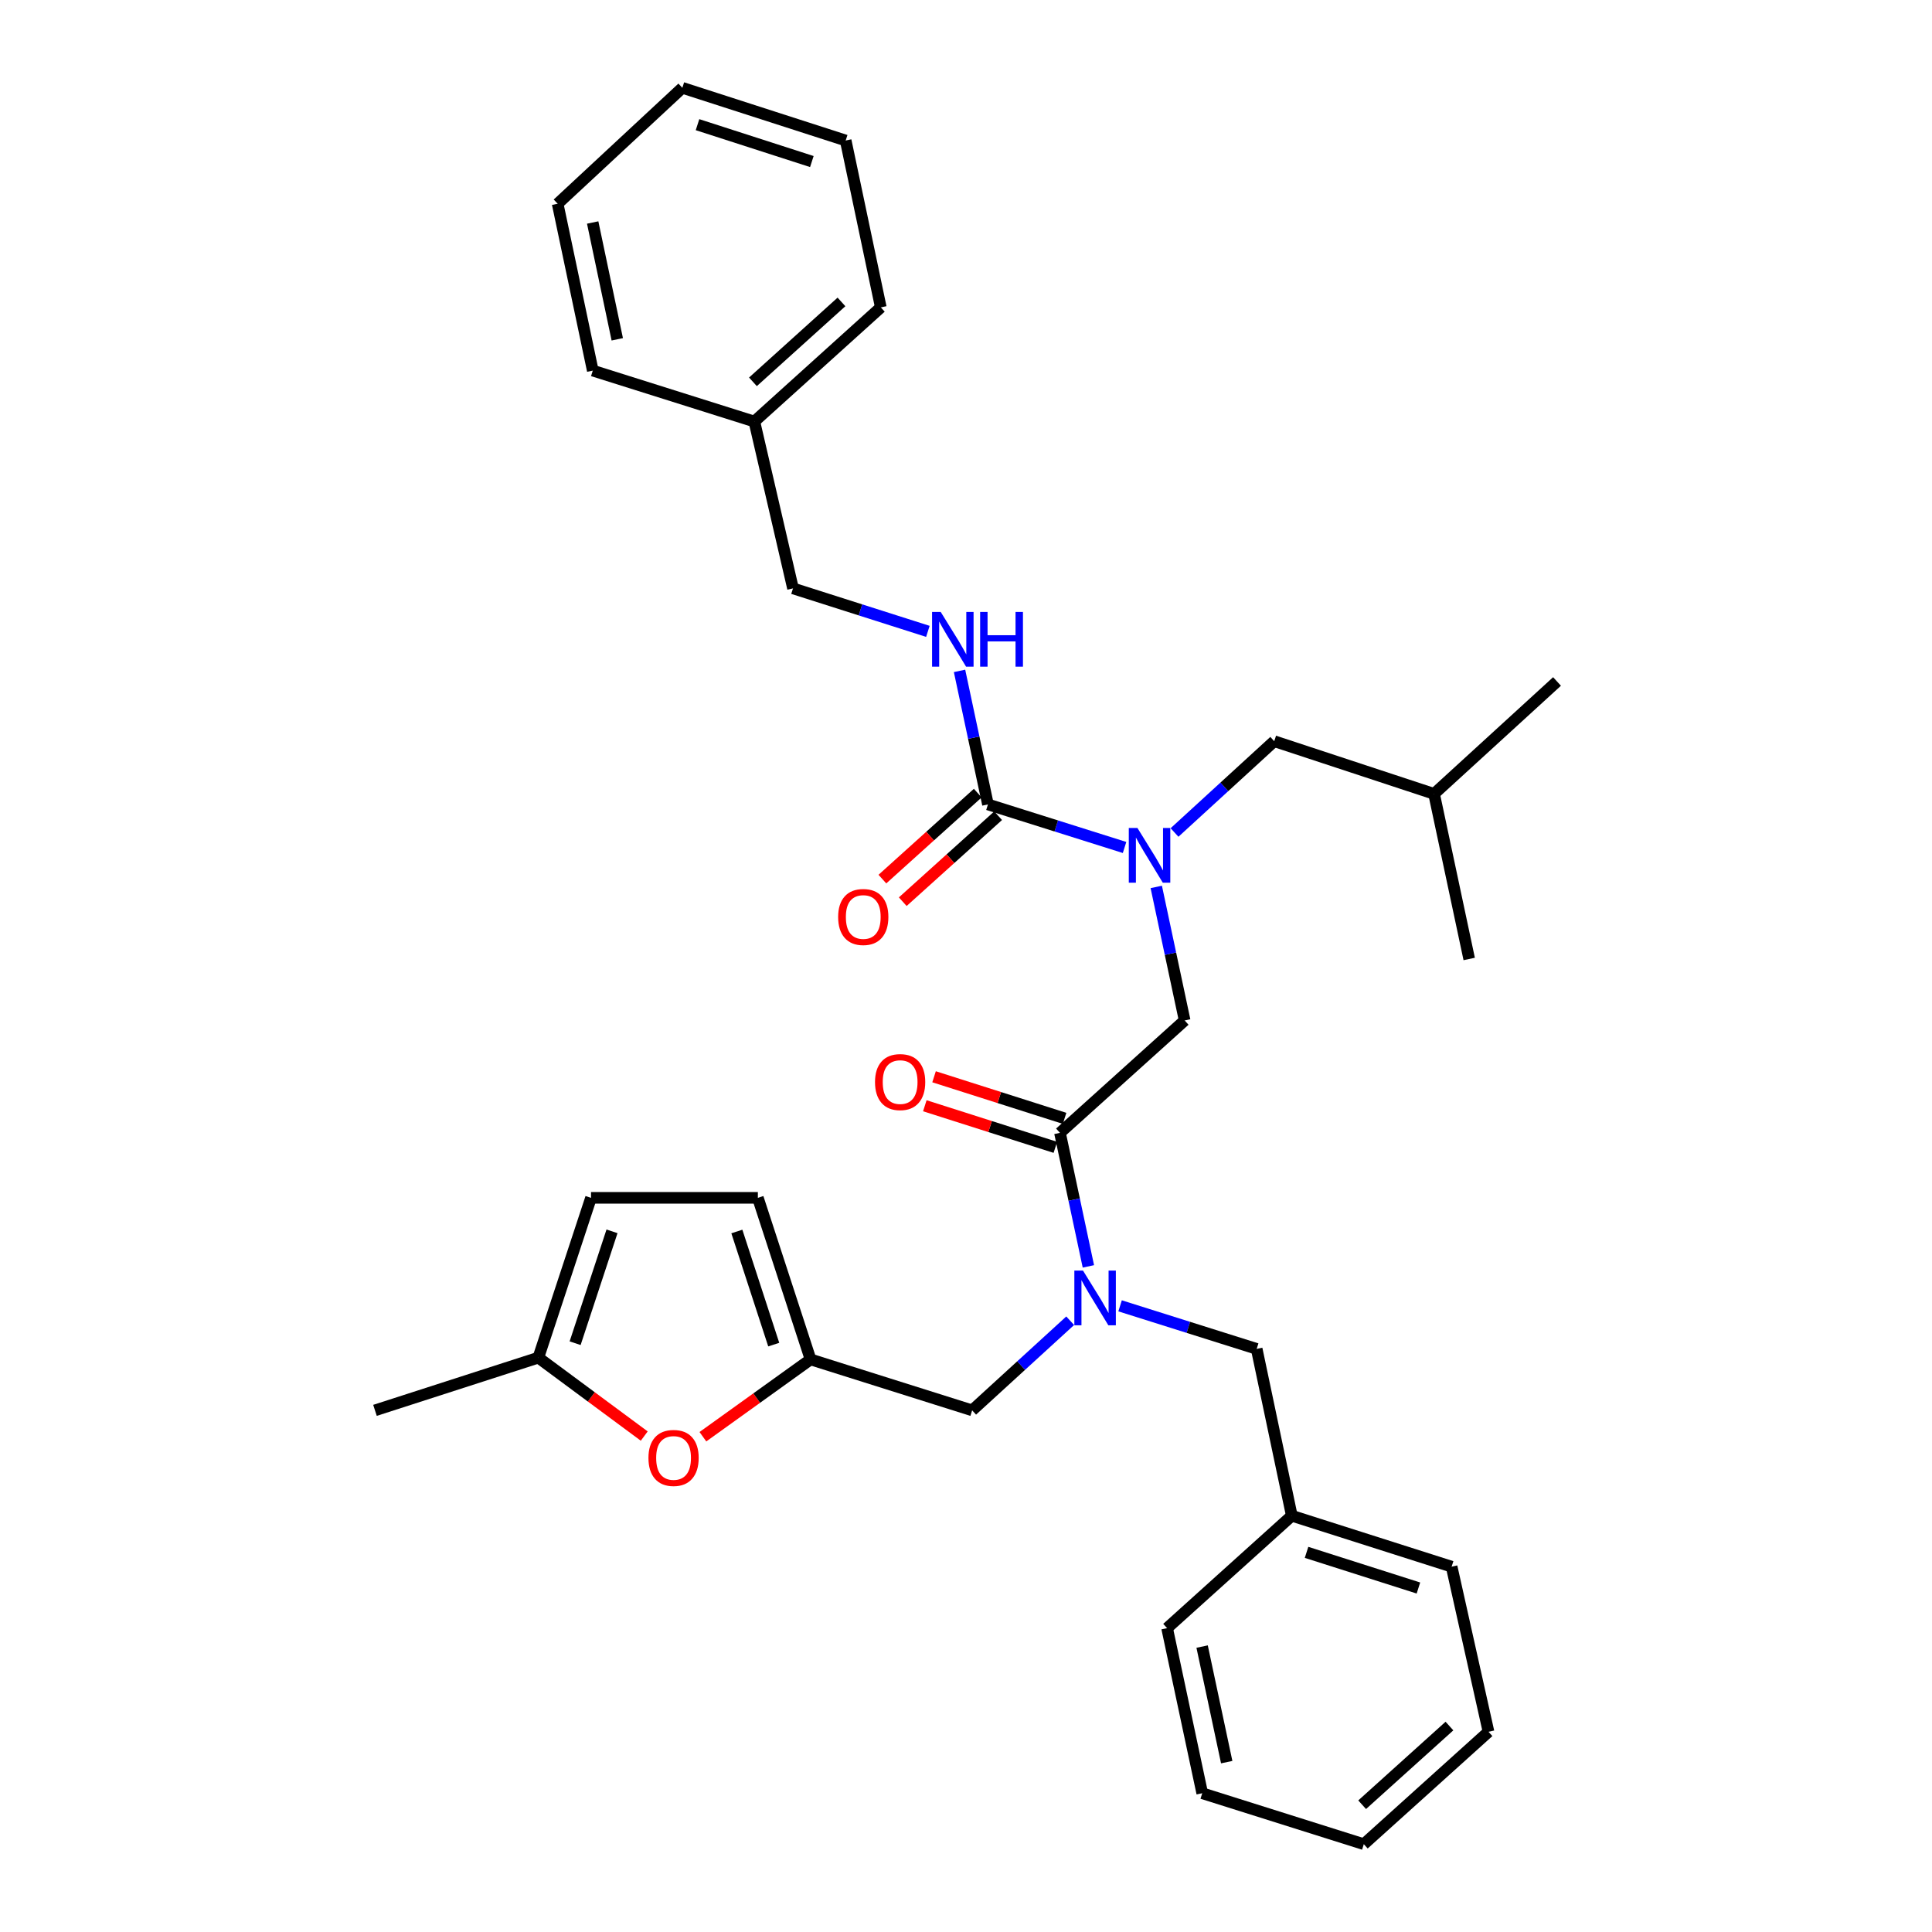 <?xml version='1.0' encoding='iso-8859-1'?>
<svg version='1.1' baseProfile='full'
              xmlns='http://www.w3.org/2000/svg'
                      xmlns:rdkit='http://www.rdkit.org/xml'
                      xmlns:xlink='http://www.w3.org/1999/xlink'
                  xml:space='preserve'
width='1000px' height='1000px' viewBox='0 0 1000 1000'>
<!-- END OF HEADER -->
<rect style='opacity:1.0;fill:#FFFFFF;stroke:none' width='1000' height='1000' x='0' y='0'> </rect>
<path class='bond-0' d='M 390.453,218.185 L 410.455,304.546' style='fill:none;fill-rule:evenodd;stroke:#000000;stroke-width:6px;stroke-linecap:butt;stroke-linejoin:miter;stroke-opacity:1' />
<path class='bond-1' d='M 390.453,218.185 L 455.91,159.095' style='fill:none;fill-rule:evenodd;stroke:#000000;stroke-width:6px;stroke-linecap:butt;stroke-linejoin:miter;stroke-opacity:1' />
<path class='bond-1' d='M 389.722,197.636 L 435.542,156.273' style='fill:none;fill-rule:evenodd;stroke:#000000;stroke-width:6px;stroke-linecap:butt;stroke-linejoin:miter;stroke-opacity:1' />
<path class='bond-2' d='M 390.453,218.185 L 306.82,191.824' style='fill:none;fill-rule:evenodd;stroke:#000000;stroke-width:6px;stroke-linecap:butt;stroke-linejoin:miter;stroke-opacity:1' />
<path class='bond-3' d='M 548.638,586.361 L 555.991,620.919' style='fill:none;fill-rule:evenodd;stroke:#000000;stroke-width:6px;stroke-linecap:butt;stroke-linejoin:miter;stroke-opacity:1' />
<path class='bond-3' d='M 555.991,620.919 L 563.344,655.477' style='fill:none;fill-rule:evenodd;stroke:#0000FF;stroke-width:6px;stroke-linecap:butt;stroke-linejoin:miter;stroke-opacity:1' />
<path class='bond-4' d='M 548.638,586.361 L 613.177,528.181' style='fill:none;fill-rule:evenodd;stroke:#000000;stroke-width:6px;stroke-linecap:butt;stroke-linejoin:miter;stroke-opacity:1' />
<path class='bond-5' d='M 551.028,578.861 L 517.248,568.097' style='fill:none;fill-rule:evenodd;stroke:#000000;stroke-width:6px;stroke-linecap:butt;stroke-linejoin:miter;stroke-opacity:1' />
<path class='bond-5' d='M 517.248,568.097 L 483.467,557.333' style='fill:none;fill-rule:evenodd;stroke:#FF0000;stroke-width:6px;stroke-linecap:butt;stroke-linejoin:miter;stroke-opacity:1' />
<path class='bond-5' d='M 546.248,593.861 L 512.468,583.097' style='fill:none;fill-rule:evenodd;stroke:#000000;stroke-width:6px;stroke-linecap:butt;stroke-linejoin:miter;stroke-opacity:1' />
<path class='bond-5' d='M 512.468,583.097 L 478.688,572.334' style='fill:none;fill-rule:evenodd;stroke:#FF0000;stroke-width:6px;stroke-linecap:butt;stroke-linejoin:miter;stroke-opacity:1' />
<path class='bond-6' d='M 613.177,528.181 L 605.828,493.627' style='fill:none;fill-rule:evenodd;stroke:#000000;stroke-width:6px;stroke-linecap:butt;stroke-linejoin:miter;stroke-opacity:1' />
<path class='bond-6' d='M 605.828,493.627 L 598.479,459.073' style='fill:none;fill-rule:evenodd;stroke:#0000FF;stroke-width:6px;stroke-linecap:butt;stroke-linejoin:miter;stroke-opacity:1' />
<path class='bond-7' d='M 582.07,438.653 L 546.716,427.511' style='fill:none;fill-rule:evenodd;stroke:#0000FF;stroke-width:6px;stroke-linecap:butt;stroke-linejoin:miter;stroke-opacity:1' />
<path class='bond-7' d='M 546.716,427.511 L 511.361,416.368' style='fill:none;fill-rule:evenodd;stroke:#000000;stroke-width:6px;stroke-linecap:butt;stroke-linejoin:miter;stroke-opacity:1' />
<path class='bond-8' d='M 607.93,430.893 L 633.736,407.266' style='fill:none;fill-rule:evenodd;stroke:#0000FF;stroke-width:6px;stroke-linecap:butt;stroke-linejoin:miter;stroke-opacity:1' />
<path class='bond-8' d='M 633.736,407.266 L 659.541,383.639' style='fill:none;fill-rule:evenodd;stroke:#000000;stroke-width:6px;stroke-linecap:butt;stroke-linejoin:miter;stroke-opacity:1' />
<path class='bond-9' d='M 511.361,416.368 L 504.008,381.81' style='fill:none;fill-rule:evenodd;stroke:#000000;stroke-width:6px;stroke-linecap:butt;stroke-linejoin:miter;stroke-opacity:1' />
<path class='bond-9' d='M 504.008,381.81 L 496.656,347.252' style='fill:none;fill-rule:evenodd;stroke:#0000FF;stroke-width:6px;stroke-linecap:butt;stroke-linejoin:miter;stroke-opacity:1' />
<path class='bond-10' d='M 506.091,410.521 L 481.407,432.773' style='fill:none;fill-rule:evenodd;stroke:#000000;stroke-width:6px;stroke-linecap:butt;stroke-linejoin:miter;stroke-opacity:1' />
<path class='bond-10' d='M 481.407,432.773 L 456.724,455.024' style='fill:none;fill-rule:evenodd;stroke:#FF0000;stroke-width:6px;stroke-linecap:butt;stroke-linejoin:miter;stroke-opacity:1' />
<path class='bond-10' d='M 516.632,422.215 L 491.949,444.466' style='fill:none;fill-rule:evenodd;stroke:#000000;stroke-width:6px;stroke-linecap:butt;stroke-linejoin:miter;stroke-opacity:1' />
<path class='bond-10' d='M 491.949,444.466 L 467.265,466.717' style='fill:none;fill-rule:evenodd;stroke:#FF0000;stroke-width:6px;stroke-linecap:butt;stroke-linejoin:miter;stroke-opacity:1' />
<path class='bond-11' d='M 480.267,326.793 L 445.361,315.67' style='fill:none;fill-rule:evenodd;stroke:#0000FF;stroke-width:6px;stroke-linecap:butt;stroke-linejoin:miter;stroke-opacity:1' />
<path class='bond-11' d='M 445.361,315.67 L 410.455,304.546' style='fill:none;fill-rule:evenodd;stroke:#000000;stroke-width:6px;stroke-linecap:butt;stroke-linejoin:miter;stroke-opacity:1' />
<path class='bond-12' d='M 455.91,159.095 L 437.726,72.725' style='fill:none;fill-rule:evenodd;stroke:#000000;stroke-width:6px;stroke-linecap:butt;stroke-linejoin:miter;stroke-opacity:1' />
<path class='bond-13' d='M 659.541,383.639 L 742.273,410.91' style='fill:none;fill-rule:evenodd;stroke:#000000;stroke-width:6px;stroke-linecap:butt;stroke-linejoin:miter;stroke-opacity:1' />
<path class='bond-14' d='M 503.184,730.002 L 419.543,703.631' style='fill:none;fill-rule:evenodd;stroke:#000000;stroke-width:6px;stroke-linecap:butt;stroke-linejoin:miter;stroke-opacity:1' />
<path class='bond-15' d='M 503.184,730.002 L 528.555,706.806' style='fill:none;fill-rule:evenodd;stroke:#000000;stroke-width:6px;stroke-linecap:butt;stroke-linejoin:miter;stroke-opacity:1' />
<path class='bond-15' d='M 528.555,706.806 L 553.926,683.611' style='fill:none;fill-rule:evenodd;stroke:#0000FF;stroke-width:6px;stroke-linecap:butt;stroke-linejoin:miter;stroke-opacity:1' />
<path class='bond-16' d='M 579.754,675.897 L 615.104,687.04' style='fill:none;fill-rule:evenodd;stroke:#0000FF;stroke-width:6px;stroke-linecap:butt;stroke-linejoin:miter;stroke-opacity:1' />
<path class='bond-16' d='M 615.104,687.04 L 650.454,698.183' style='fill:none;fill-rule:evenodd;stroke:#000000;stroke-width:6px;stroke-linecap:butt;stroke-linejoin:miter;stroke-opacity:1' />
<path class='bond-17' d='M 742.273,410.91 L 760.456,496.362' style='fill:none;fill-rule:evenodd;stroke:#000000;stroke-width:6px;stroke-linecap:butt;stroke-linejoin:miter;stroke-opacity:1' />
<path class='bond-18' d='M 742.273,410.91 L 805.911,352.73' style='fill:none;fill-rule:evenodd;stroke:#000000;stroke-width:6px;stroke-linecap:butt;stroke-linejoin:miter;stroke-opacity:1' />
<path class='bond-19' d='M 333.459,743.307 L 306.049,723.015' style='fill:none;fill-rule:evenodd;stroke:#FF0000;stroke-width:6px;stroke-linecap:butt;stroke-linejoin:miter;stroke-opacity:1' />
<path class='bond-19' d='M 306.049,723.015 L 278.64,702.722' style='fill:none;fill-rule:evenodd;stroke:#000000;stroke-width:6px;stroke-linecap:butt;stroke-linejoin:miter;stroke-opacity:1' />
<path class='bond-20' d='M 363.819,743.643 L 391.681,723.637' style='fill:none;fill-rule:evenodd;stroke:#FF0000;stroke-width:6px;stroke-linecap:butt;stroke-linejoin:miter;stroke-opacity:1' />
<path class='bond-20' d='M 391.681,723.637 L 419.543,703.631' style='fill:none;fill-rule:evenodd;stroke:#000000;stroke-width:6px;stroke-linecap:butt;stroke-linejoin:miter;stroke-opacity:1' />
<path class='bond-21' d='M 278.64,702.722 L 305.911,619.999' style='fill:none;fill-rule:evenodd;stroke:#000000;stroke-width:6px;stroke-linecap:butt;stroke-linejoin:miter;stroke-opacity:1' />
<path class='bond-21' d='M 297.682,695.243 L 316.772,637.337' style='fill:none;fill-rule:evenodd;stroke:#000000;stroke-width:6px;stroke-linecap:butt;stroke-linejoin:miter;stroke-opacity:1' />
<path class='bond-22' d='M 278.64,702.722 L 194.089,730.002' style='fill:none;fill-rule:evenodd;stroke:#000000;stroke-width:6px;stroke-linecap:butt;stroke-linejoin:miter;stroke-opacity:1' />
<path class='bond-23' d='M 305.911,619.999 L 392.272,619.999' style='fill:none;fill-rule:evenodd;stroke:#000000;stroke-width:6px;stroke-linecap:butt;stroke-linejoin:miter;stroke-opacity:1' />
<path class='bond-24' d='M 392.272,619.999 L 419.543,703.631' style='fill:none;fill-rule:evenodd;stroke:#000000;stroke-width:6px;stroke-linecap:butt;stroke-linejoin:miter;stroke-opacity:1' />
<path class='bond-24' d='M 381.395,637.425 L 400.484,695.967' style='fill:none;fill-rule:evenodd;stroke:#000000;stroke-width:6px;stroke-linecap:butt;stroke-linejoin:miter;stroke-opacity:1' />
<path class='bond-25' d='M 668.638,784.544 L 650.454,698.183' style='fill:none;fill-rule:evenodd;stroke:#000000;stroke-width:6px;stroke-linecap:butt;stroke-linejoin:miter;stroke-opacity:1' />
<path class='bond-26' d='M 668.638,784.544 L 751.36,810.905' style='fill:none;fill-rule:evenodd;stroke:#000000;stroke-width:6px;stroke-linecap:butt;stroke-linejoin:miter;stroke-opacity:1' />
<path class='bond-26' d='M 676.266,803.498 L 734.172,821.951' style='fill:none;fill-rule:evenodd;stroke:#000000;stroke-width:6px;stroke-linecap:butt;stroke-linejoin:miter;stroke-opacity:1' />
<path class='bond-27' d='M 668.638,784.544 L 604.09,842.724' style='fill:none;fill-rule:evenodd;stroke:#000000;stroke-width:6px;stroke-linecap:butt;stroke-linejoin:miter;stroke-opacity:1' />
<path class='bond-28' d='M 751.36,810.905 L 770.453,896.365' style='fill:none;fill-rule:evenodd;stroke:#000000;stroke-width:6px;stroke-linecap:butt;stroke-linejoin:miter;stroke-opacity:1' />
<path class='bond-29' d='M 604.09,842.724 L 622.273,928.175' style='fill:none;fill-rule:evenodd;stroke:#000000;stroke-width:6px;stroke-linecap:butt;stroke-linejoin:miter;stroke-opacity:1' />
<path class='bond-29' d='M 622.216,852.265 L 634.944,912.081' style='fill:none;fill-rule:evenodd;stroke:#000000;stroke-width:6px;stroke-linecap:butt;stroke-linejoin:miter;stroke-opacity:1' />
<path class='bond-30' d='M 770.453,896.365 L 705.906,954.545' style='fill:none;fill-rule:evenodd;stroke:#000000;stroke-width:6px;stroke-linecap:butt;stroke-linejoin:miter;stroke-opacity:1' />
<path class='bond-30' d='M 750.231,893.398 L 705.047,934.124' style='fill:none;fill-rule:evenodd;stroke:#000000;stroke-width:6px;stroke-linecap:butt;stroke-linejoin:miter;stroke-opacity:1' />
<path class='bond-31' d='M 622.273,928.175 L 705.906,954.545' style='fill:none;fill-rule:evenodd;stroke:#000000;stroke-width:6px;stroke-linecap:butt;stroke-linejoin:miter;stroke-opacity:1' />
<path class='bond-32' d='M 306.82,191.824 L 288.637,105.454' style='fill:none;fill-rule:evenodd;stroke:#000000;stroke-width:6px;stroke-linecap:butt;stroke-linejoin:miter;stroke-opacity:1' />
<path class='bond-32' d='M 319.498,175.625 L 306.77,115.166' style='fill:none;fill-rule:evenodd;stroke:#000000;stroke-width:6px;stroke-linecap:butt;stroke-linejoin:miter;stroke-opacity:1' />
<path class='bond-33' d='M 437.726,72.725 L 353.185,45.455' style='fill:none;fill-rule:evenodd;stroke:#000000;stroke-width:6px;stroke-linecap:butt;stroke-linejoin:miter;stroke-opacity:1' />
<path class='bond-33' d='M 420.212,83.618 L 361.033,64.528' style='fill:none;fill-rule:evenodd;stroke:#000000;stroke-width:6px;stroke-linecap:butt;stroke-linejoin:miter;stroke-opacity:1' />
<path class='bond-34' d='M 288.637,105.454 L 353.185,45.455' style='fill:none;fill-rule:evenodd;stroke:#000000;stroke-width:6px;stroke-linecap:butt;stroke-linejoin:miter;stroke-opacity:1' />
<path  class='atom-3' d='M 452.907 560.08
Q 452.907 553.28, 456.267 549.48
Q 459.627 545.68, 465.907 545.68
Q 472.187 545.68, 475.547 549.48
Q 478.907 553.28, 478.907 560.08
Q 478.907 566.96, 475.507 570.88
Q 472.107 574.76, 465.907 574.76
Q 459.667 574.76, 456.267 570.88
Q 452.907 567, 452.907 560.08
M 465.907 571.56
Q 470.227 571.56, 472.547 568.68
Q 474.907 565.76, 474.907 560.08
Q 474.907 554.52, 472.547 551.72
Q 470.227 548.88, 465.907 548.88
Q 461.587 548.88, 459.227 551.68
Q 456.907 554.48, 456.907 560.08
Q 456.907 565.8, 459.227 568.68
Q 461.587 571.56, 465.907 571.56
' fill='#FF0000'/>
<path  class='atom-4' d='M 588.742 428.569
L 598.022 443.569
Q 598.942 445.049, 600.422 447.729
Q 601.902 450.409, 601.982 450.569
L 601.982 428.569
L 605.742 428.569
L 605.742 456.889
L 601.862 456.889
L 591.902 440.489
Q 590.742 438.569, 589.502 436.369
Q 588.302 434.169, 587.942 433.489
L 587.942 456.889
L 584.262 456.889
L 584.262 428.569
L 588.742 428.569
' fill='#0000FF'/>
<path  class='atom-6' d='M 486.918 316.748
L 496.198 331.748
Q 497.118 333.228, 498.598 335.908
Q 500.078 338.588, 500.158 338.748
L 500.158 316.748
L 503.918 316.748
L 503.918 345.068
L 500.038 345.068
L 490.078 328.668
Q 488.918 326.748, 487.678 324.548
Q 486.478 322.348, 486.118 321.668
L 486.118 345.068
L 482.438 345.068
L 482.438 316.748
L 486.918 316.748
' fill='#0000FF'/>
<path  class='atom-6' d='M 507.318 316.748
L 511.158 316.748
L 511.158 328.788
L 525.638 328.788
L 525.638 316.748
L 529.478 316.748
L 529.478 345.068
L 525.638 345.068
L 525.638 331.988
L 511.158 331.988
L 511.158 345.068
L 507.318 345.068
L 507.318 316.748
' fill='#0000FF'/>
<path  class='atom-7' d='M 433.822 474.628
Q 433.822 467.828, 437.182 464.028
Q 440.542 460.228, 446.822 460.228
Q 453.102 460.228, 456.462 464.028
Q 459.822 467.828, 459.822 474.628
Q 459.822 481.508, 456.422 485.428
Q 453.022 489.308, 446.822 489.308
Q 440.582 489.308, 437.182 485.428
Q 433.822 481.548, 433.822 474.628
M 446.822 486.108
Q 451.142 486.108, 453.462 483.228
Q 455.822 480.308, 455.822 474.628
Q 455.822 469.068, 453.462 466.268
Q 451.142 463.428, 446.822 463.428
Q 442.502 463.428, 440.142 466.228
Q 437.822 469.028, 437.822 474.628
Q 437.822 480.348, 440.142 483.228
Q 442.502 486.108, 446.822 486.108
' fill='#FF0000'/>
<path  class='atom-12' d='M 560.562 657.661
L 569.842 672.661
Q 570.762 674.141, 572.242 676.821
Q 573.722 679.501, 573.802 679.661
L 573.802 657.661
L 577.562 657.661
L 577.562 685.981
L 573.682 685.981
L 563.722 669.581
Q 562.562 667.661, 561.322 665.461
Q 560.122 663.261, 559.762 662.581
L 559.762 685.981
L 556.082 685.981
L 556.082 657.661
L 560.562 657.661
' fill='#0000FF'/>
<path  class='atom-15' d='M 335.636 754.624
Q 335.636 747.824, 338.996 744.024
Q 342.356 740.224, 348.636 740.224
Q 354.916 740.224, 358.276 744.024
Q 361.636 747.824, 361.636 754.624
Q 361.636 761.504, 358.236 765.424
Q 354.836 769.304, 348.636 769.304
Q 342.396 769.304, 338.996 765.424
Q 335.636 761.544, 335.636 754.624
M 348.636 766.104
Q 352.956 766.104, 355.276 763.224
Q 357.636 760.304, 357.636 754.624
Q 357.636 749.064, 355.276 746.264
Q 352.956 743.424, 348.636 743.424
Q 344.316 743.424, 341.956 746.224
Q 339.636 749.024, 339.636 754.624
Q 339.636 760.344, 341.956 763.224
Q 344.316 766.104, 348.636 766.104
' fill='#FF0000'/>
</svg>
